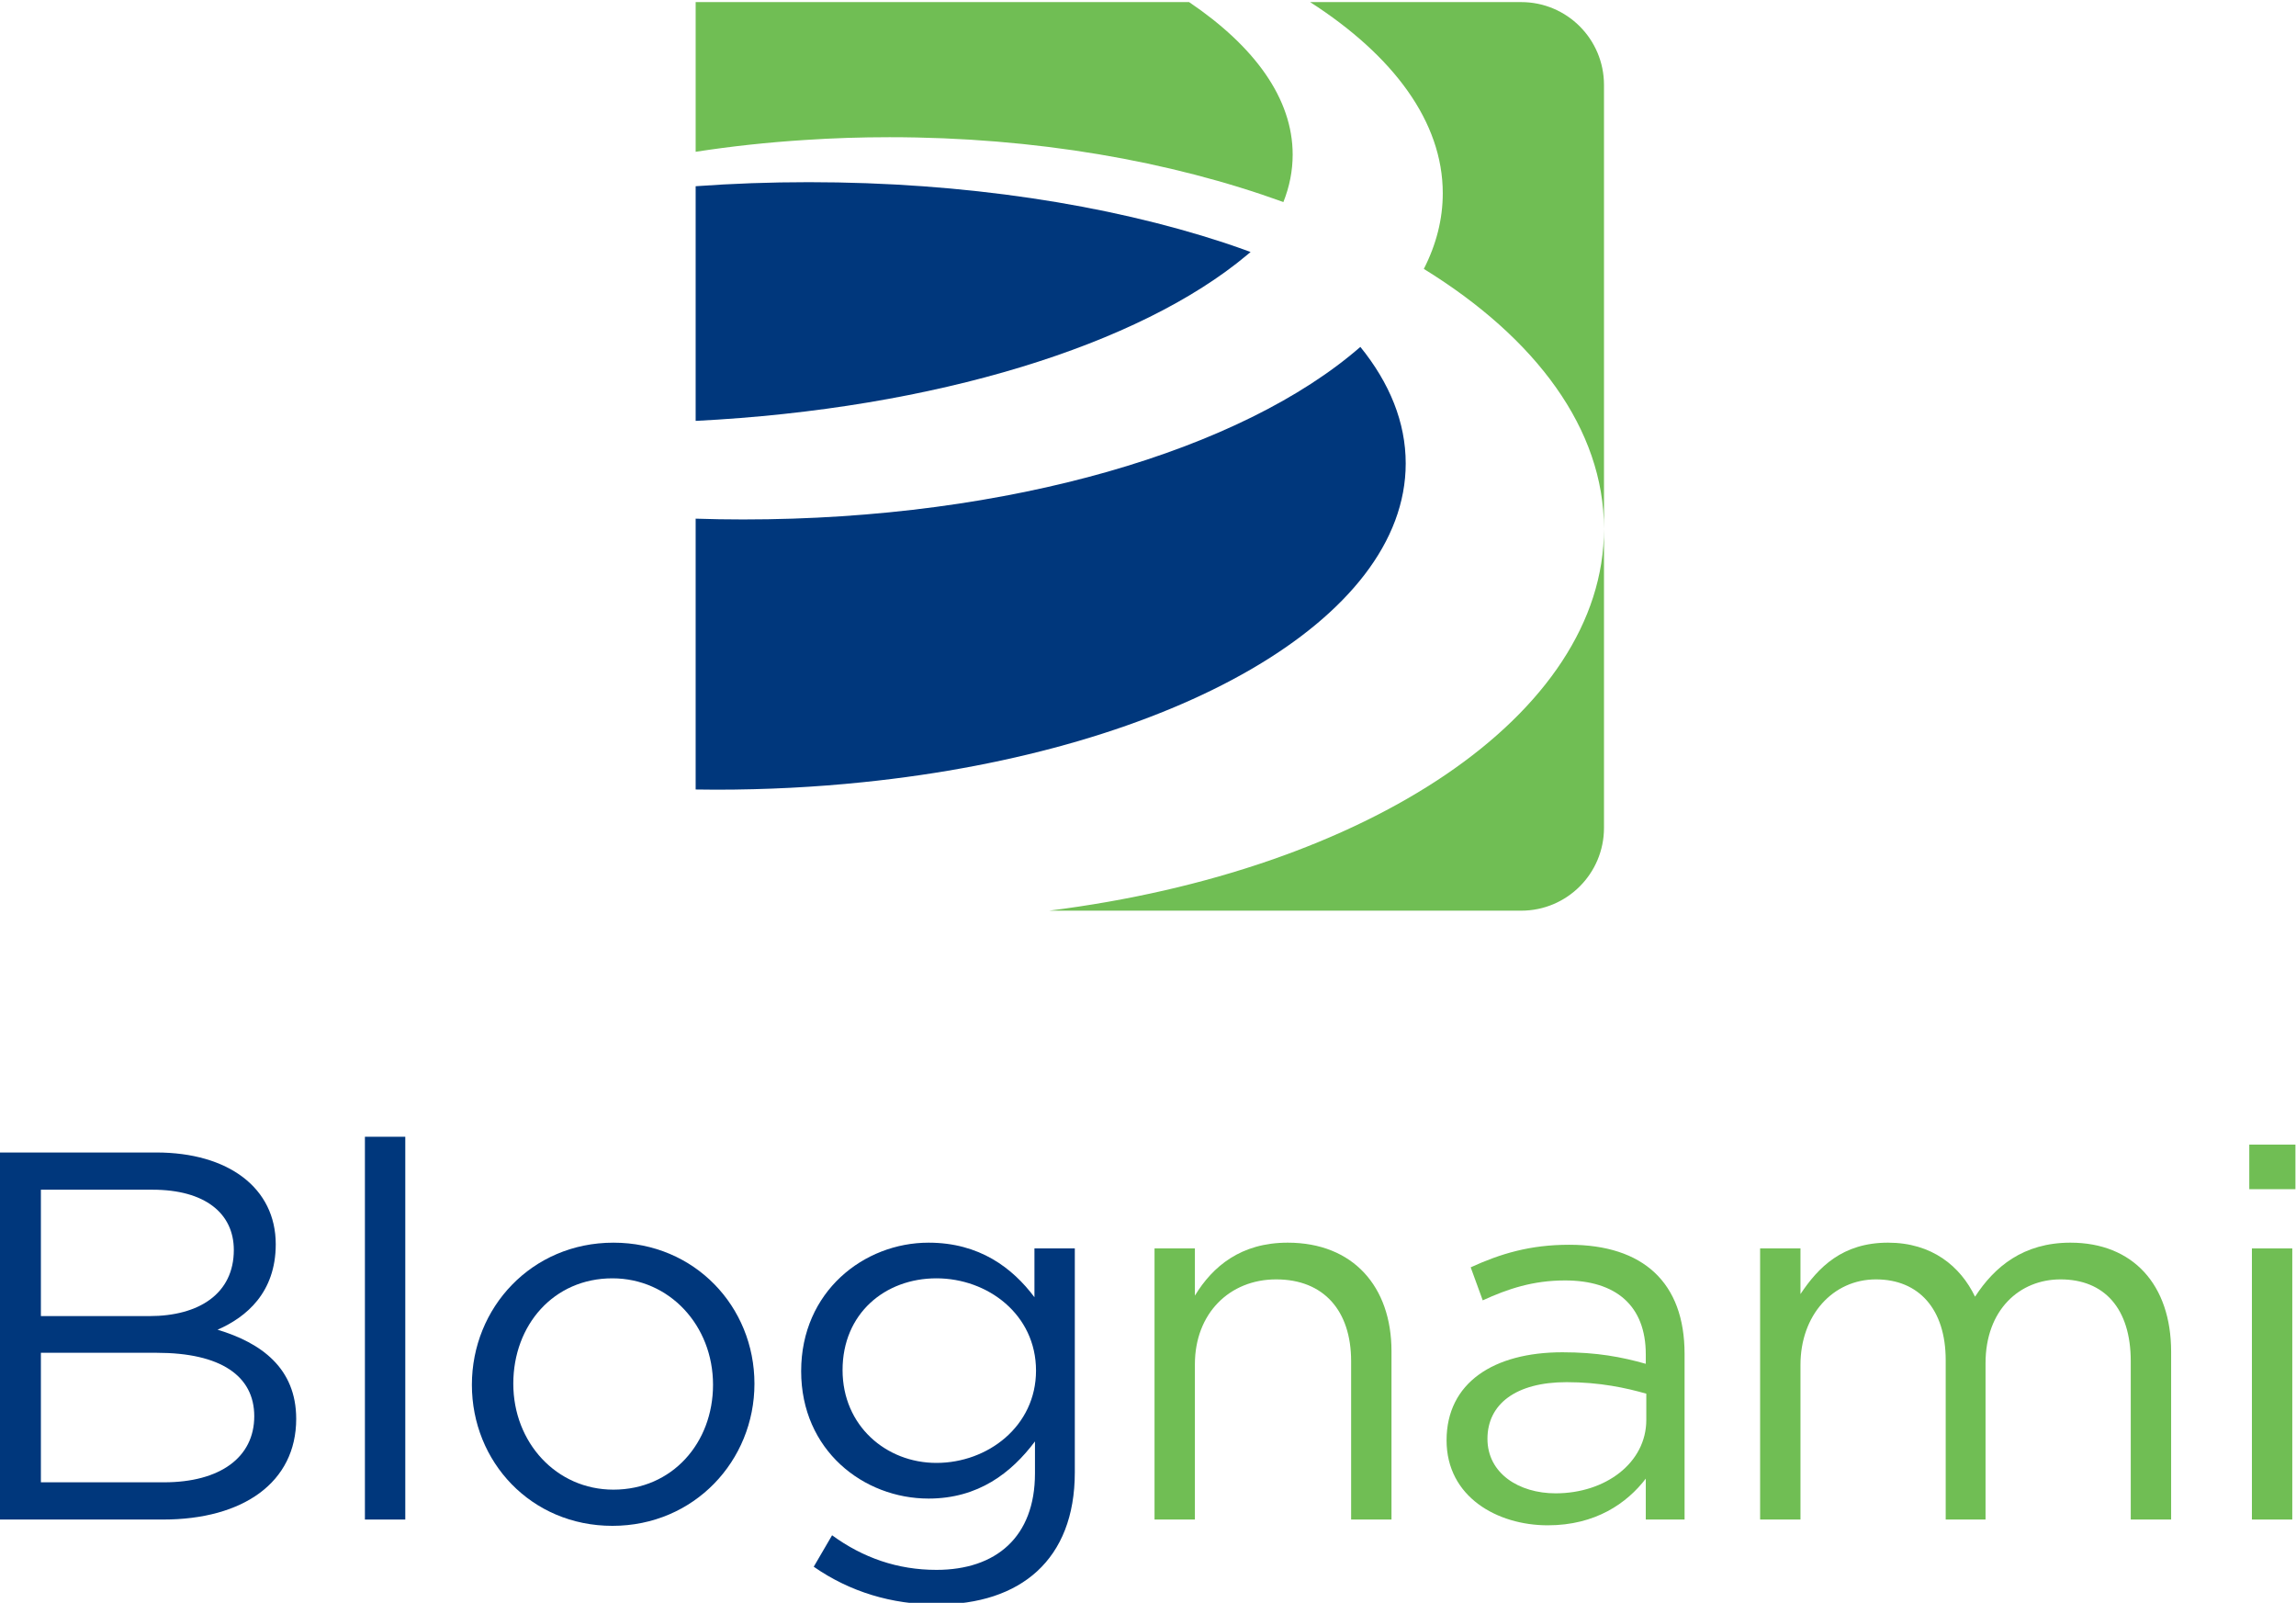 <?xml version="1.0" encoding="UTF-8" standalone="no"?>
<!-- Created with Inkscape (http://www.inkscape.org/) -->

<svg
   version="1.1"
   id="svg2"
   width="236.868"
   height="165.313"
   viewBox="0 0 236.868 165.313"
   sodipodi:docname="logo.svg"
   inkscape:version="1.4.2 (ebf0e940, 2025-05-08)"
   xmlns:inkscape="http://www.inkscape.org/namespaces/inkscape"
   xmlns:sodipodi="http://sodipodi.sourceforge.net/DTD/sodipodi-0.dtd"
   xmlns="http://www.w3.org/2000/svg"
   xmlns:svg="http://www.w3.org/2000/svg">
  <defs
     id="defs6" />
  <sodipodi:namedview
     id="namedview4"
     pagecolor="#ffffff"
     bordercolor="#000000"
     borderopacity="0.25"
     inkscape:showpageshadow="2"
     inkscape:pageopacity="0.0"
     inkscape:pagecheckerboard="0"
     inkscape:deskcolor="#d1d1d1"
     inkscape:zoom="0.32421598"
     inkscape:cx="1207.5284"
     inkscape:cy="615.33055"
     inkscape:window-width="1440"
     inkscape:window-height="750"
     inkscape:window-x="0"
     inkscape:window-y="25"
     inkscape:window-maximized="1"
     inkscape:current-layer="g8" />
  <g
     id="g8"
     inkscape:groupmode="layer"
     inkscape:label="ink_ext_XXXXXX"
     transform="matrix(1.333,0,0,-1.333,0,864)">
    <g
       id="g1"
       transform="translate(-235.823,261.966)">
      <path
         d="m 255.501,276.615 c 0,3.124 -2.597,4.909 -7.547,4.909 h -8.966 v -10.021 h 9.534 c 4.301,0 6.979,1.907 6.979,5.112 z m -1.582,12.862 c 0,2.839 -2.232,4.666 -6.289,4.666 h -8.642 v -9.779 h 8.398 c 3.854,0 6.533,1.745 6.533,5.113 z m 3.245,0.446 c 0,-3.733 -2.271,-5.64 -4.503,-6.613 3.367,-1.015 6.086,-2.962 6.086,-6.898 0,-4.909 -4.099,-7.79 -10.306,-7.79 h -12.618 v 28.401 h 12.091 c 5.599,0 9.25,-2.758 9.25,-7.1"
         style="fill:#00377c;fill-opacity:1;fill-rule:nonzero;stroke:none;stroke-width:0.1"
         id="path42" />
      <path
         d="m 264.065,268.622 v 29.618 h 3.124 v -29.618 h -3.124"
         style="fill:#00377c;fill-opacity:1;fill-rule:nonzero;stroke:none;stroke-width:0.1"
         id="path44" />
      <path
         d="m 283.217,287.286 c -4.544,0 -7.668,-3.611 -7.668,-8.155 0,-4.545 3.327,-8.196 7.749,-8.196 4.544,0 7.709,3.611 7.709,8.115 0,4.584 -3.367,8.236 -7.79,8.236 z m 0,-19.151 c -6.289,0 -10.873,4.95 -10.873,10.915 0,5.964 4.625,10.995 10.954,10.995 6.289,0 10.914,-4.95 10.914,-10.914 0,-5.965 -4.666,-10.996 -10.995,-10.996"
         style="fill:#00377c;fill-opacity:1;fill-rule:nonzero;stroke:none;stroke-width:0.1"
         id="path46" />
      <path
         d="m 308.295,287.286 c -3.977,0 -7.263,-2.719 -7.263,-7.1 0,-4.301 3.367,-7.182 7.263,-7.182 3.976,0 7.709,2.84 7.709,7.141 0,4.341 -3.733,7.141 -7.709,7.141 z m 0.04,-25.237 c -3.489,0 -6.735,0.974 -9.534,2.922 l 1.42,2.434 c 2.393,-1.745 5.071,-2.677 8.074,-2.677 4.625,0 7.628,2.555 7.628,7.464 v 2.475 c -1.826,-2.434 -4.383,-4.422 -8.236,-4.422 -5.032,0 -9.86,3.733 -9.86,9.859 0,6.167 4.868,9.941 9.86,9.941 3.935,0 6.491,-1.948 8.195,-4.22 v 3.774 h 3.124 v -17.326 c 0,-6.775 -4.22,-10.224 -10.671,-10.224"
         style="fill:#00377c;fill-opacity:1;fill-rule:nonzero;stroke:none;stroke-width:0.1"
         id="path48" />
      <path
         d="m 328.3,268.622 h -3.124 v 20.977 h 3.124 v -3.652 c 1.38,2.272 3.57,4.098 7.181,4.098 5.072,0 8.034,-3.408 8.034,-8.399 v -13.024 h -3.124 v 12.253 c 0,3.896 -2.11,6.329 -5.802,6.329 -3.611,0 -6.289,-2.637 -6.289,-6.572 v -12.01"
         style="fill:#70be54;fill-opacity:1;fill-rule:nonzero;stroke:none;stroke-width:0.1"
         id="path50" />
      <path
         d="m 350.942,274.87 c 0,-2.678 2.435,-4.22 5.275,-4.22 3.854,0 7.019,2.354 7.019,5.681 v 2.028 c -1.542,0.447 -3.611,0.893 -6.167,0.893 -3.935,0 -6.127,-1.704 -6.127,-4.382 z m -0.365,10.712 -0.932,2.556 c 2.312,1.054 4.584,1.745 7.627,1.745 5.721,0 8.926,-2.922 8.926,-8.44 v -12.821 h -3.002 v 3.165 c -1.461,-1.907 -3.895,-3.611 -7.588,-3.611 -3.894,0 -7.83,2.191 -7.83,6.573 0,4.463 3.652,6.815 8.967,6.815 2.678,0 4.584,-0.364 6.451,-0.892 v 0.73 c 0,3.774 -2.313,5.721 -6.249,5.721 -2.474,0 -4.422,-0.648 -6.37,-1.541"
         style="fill:#70be54;fill-opacity:1;fill-rule:nonzero;stroke:none;stroke-width:0.1"
         id="path52" />
      <path
         d="m 396.063,290.045 c 4.829,0 7.791,-3.246 7.791,-8.44 v -12.983 h -3.125 v 12.253 c 0,4.058 -2.029,6.329 -5.437,6.329 -3.164,0 -5.802,-2.352 -5.802,-6.491 v -12.091 h -3.083 v 12.334 c 0,3.936 -2.069,6.248 -5.396,6.248 -3.327,0 -5.843,-2.759 -5.843,-6.613 v -11.969 h -3.124 v 20.977 h 3.124 v -3.531 c 1.38,2.07 3.246,3.977 6.775,3.977 3.409,0 5.6,-1.826 6.736,-4.18 1.501,2.314 3.733,4.18 7.384,4.18"
         style="fill:#70be54;fill-opacity:1;fill-rule:nonzero;stroke:none;stroke-width:0.1"
         id="path54" />
      <path
         d="m 410.106,268.622 v 20.977 h 3.124 v -20.977 z m -0.203,25.562 v 3.448 h 3.571 v -3.448 h -3.571"
         style="fill:#70be54;fill-opacity:1;fill-rule:nonzero;stroke:none;stroke-width:0.1"
         id="path56" />
      <path
         d="m 317.018,315.733 h 36.536 c 3.54,0 6.407,2.869 6.407,6.409 v 23.138 c 0,-14.409 -18.349,-26.467 -42.943,-29.547"
         style="fill:#70be54;fill-opacity:1;fill-rule:nonzero;stroke:none;stroke-width:0.1"
         id="path58" />
      <path
         d="m 353.554,386.034 h -16.336 c 6.458,-4.153 10.266,-9.266 10.266,-14.789 0,-2.017 -0.505,-3.975 -1.466,-5.856 8.673,-5.346 13.943,-12.391 13.943,-20.109 v 34.345 c 0,3.541 -2.867,6.409 -6.407,6.409"
         style="fill:#70be54;fill-opacity:1;fill-rule:nonzero;stroke:none;stroke-width:0.1"
         id="path60" />
      <path
         d="m 341.106,359.355 c -9.118,-7.95 -27.092,-13.352 -47.773,-13.352 -1.234,0 -2.458,0.02 -3.671,0.061 V 325.11 c 0.521,-0.009 1.046,-0.015 1.572,-0.015 3.9,0 7.698,0.197 11.36,0.577 24.023,2.458 42.022,12.573 42.022,24.665 0,3.177 -1.238,6.216 -3.51,9.018"
         style="fill:#00377c;fill-opacity:1;fill-rule:nonzero;stroke:none;stroke-width:0.1"
         id="path62" />
      <path
         d="m 327.851,386.034 h -38.189 v -11.582 c 2.746,0.424 5.583,0.733 8.486,0.915 2.134,0.142 4.309,0.213 6.514,0.213 11.263,0 21.747,-1.847 30.487,-5.018 0.475,1.194 0.718,2.423 0.718,3.672 0,4.325 -2.929,8.36 -8.016,11.8"
         style="fill:#70be54;fill-opacity:1;fill-rule:nonzero;stroke:none;stroke-width:0.1"
         id="path64" />
      <path
         d="m 330.512,367.432 c -8.932,2.928 -20.049,4.668 -32.096,4.668 -2.978,0 -5.907,-0.106 -8.754,-0.313 V 353.63 c 18.596,0.941 34.38,5.897 42.66,12.826 0.096,0.081 0.192,0.162 0.288,0.243 -0.682,0.253 -1.385,0.495 -2.098,0.733"
         style="fill:#00377c;fill-opacity:1;fill-rule:nonzero;stroke:none;stroke-width:0.1"
         id="path66" />
    </g>
  </g>
</svg>
